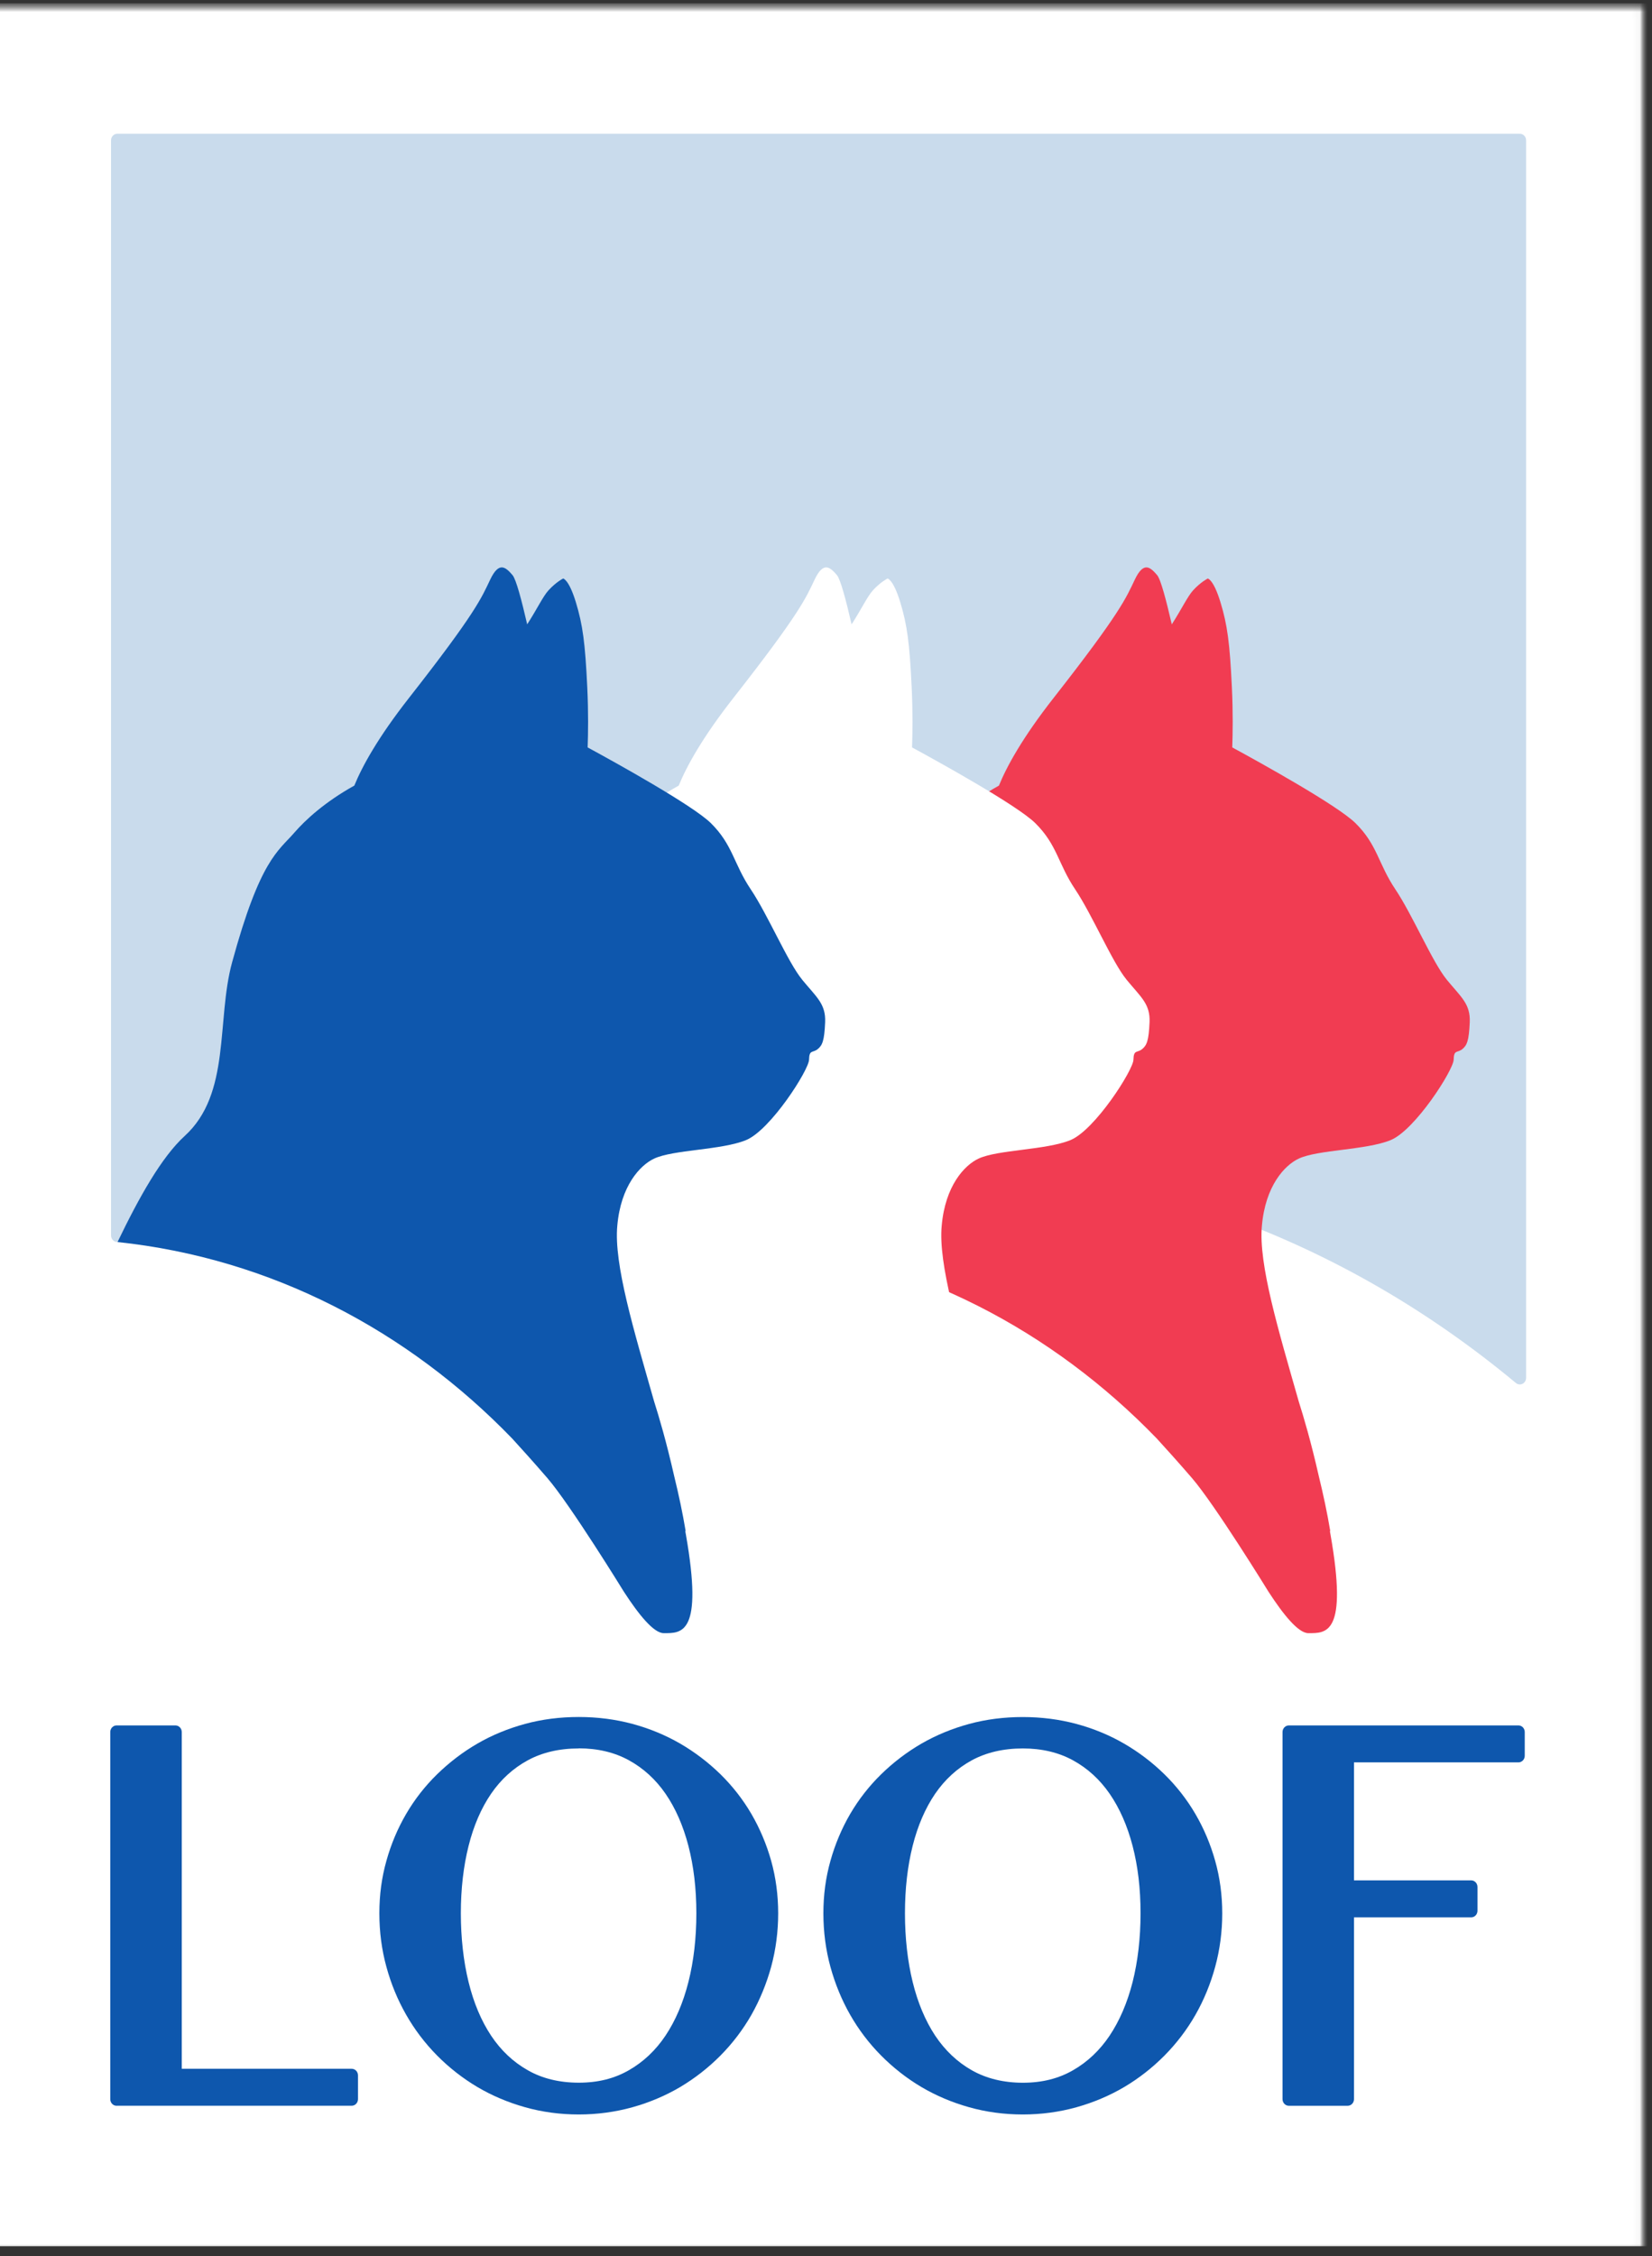 <svg width="208" height="284" viewBox="0 0 208 284" fill="none" xmlns="http://www.w3.org/2000/svg">
<rect x="0" y="0" width="208" height="284" fill="#333333" stroke="none"/>
<mask id="mask0_5371_11064" style="mask-type:luminance" maskUnits="userSpaceOnUse" x="-3" y="0" width="211" height="284">
<path d="M207.286 0.297H-2.506V283.703H207.286V0.297Z" fill="white"/>
</mask>
<g mask="url(#mask0_5371_11064)">
<mask id="mask1_5371_11064" style="mask-type:luminance" maskUnits="userSpaceOnUse" x="-3" y="0" width="210" height="284">
<path d="M206.954 0.654H-2.175V283.348H206.954V0.654Z" fill="white"/>
</mask>
<g mask="url(#mask1_5371_11064)">
<path d="M207.591 0.414H-1.332V282.741H207.591V0.414Z" fill="white"/>
<path d="M192.399 174.041C192.222 174.041 192.045 173.979 191.901 173.856C169.708 155.463 142.969 145.738 114.58 145.738C90.468 145.738 67.074 151.529 46.924 165.179C46.79 165.269 46.64 165.314 46.484 165.314C46.35 165.314 46.211 165.28 46.093 165.207C30.209 155.902 14.063 155.995 13.903 155.984C13.485 155.951 13.158 155.587 13.158 155.144V16.287C13.158 15.822 13.517 15.447 13.961 15.447H192.399C192.844 15.447 193.203 15.822 193.203 16.287V173.207C193.203 173.532 193.026 173.823 192.748 173.963C192.635 174.019 192.517 174.047 192.399 174.047V174.041Z" fill="#C9DBEC"/>
<path d="M183.095 122.699C181.273 120.476 178.759 114.519 176.571 111.266C174.379 108.013 174.299 105.628 171.495 102.867C169.19 100.605 159.321 95.163 155.815 93.265C155.874 91.552 155.923 88.864 155.767 85.639C155.499 80.029 155.199 77.75 154.314 74.85C153.425 71.949 152.701 71.848 152.701 71.848C152.701 71.848 151.832 72.268 150.851 73.326C150.144 74.088 149.361 75.751 148.123 77.66C147.41 74.592 146.719 71.96 146.257 71.417C145.357 70.365 144.526 69.67 143.416 71.988C142.312 74.301 141.594 76.171 133.086 86.988C129.12 92.033 127.126 95.672 126.128 98.108C122.376 100.185 119.883 102.475 118.495 104.077C116.447 106.428 114.148 107.47 110.577 120.521C108.557 127.89 110.454 137.162 104.557 142.526C101.593 145.224 98.752 150.297 96.002 155.986C115.574 158.052 132.952 167.223 146.215 180.902C147.233 182.01 148.879 183.824 150.675 185.896C153.623 189.3 160.436 200.342 160.436 200.342C162.328 203.247 164.221 205.582 165.502 205.582C167.78 205.582 170.552 205.767 168.316 193.08C168.289 192.928 168.263 192.783 168.236 192.637H168.284C167.909 190.375 167.405 188.024 166.821 185.638C165.834 181.305 164.907 178.186 164.28 176.221C161.712 167.234 159.128 158.78 159.589 153.909C160.034 148.869 162.468 146.249 164.28 145.404C166.724 144.267 172.84 144.334 175.96 143.063C179.086 141.792 183.964 134.161 183.985 132.861C184.012 131.563 184.452 132.027 185.073 131.535C185.69 131.042 185.931 130.443 186.033 128.114C186.135 125.784 184.918 124.917 183.09 122.699H183.095Z" fill="#F13C52"/>
<path d="M142.355 122.699C140.533 120.476 138.018 114.519 135.831 111.266C133.639 108.013 133.558 105.628 130.755 102.867C128.45 100.605 118.581 95.163 115.075 93.265C115.134 91.552 115.182 88.864 115.027 85.639C114.759 80.029 114.459 77.75 113.574 74.85C112.684 71.949 111.96 71.848 111.96 71.848C111.96 71.848 111.092 72.268 110.111 73.326C109.404 74.088 108.621 75.751 107.383 77.66C106.67 74.592 105.978 71.96 105.517 71.417C104.617 70.365 103.786 69.67 102.676 71.988C101.572 74.301 100.853 76.171 92.346 86.988C88.379 92.033 86.385 95.672 85.388 98.108C81.636 100.185 79.143 102.475 77.755 104.077C75.707 106.428 73.407 107.47 69.837 120.521C67.816 127.89 69.714 137.162 63.817 142.526C60.853 145.224 58.012 150.297 55.262 155.986C74.833 158.052 92.212 167.223 105.474 180.902C106.493 182.01 108.138 183.824 109.934 185.896C112.883 189.3 119.696 200.342 119.696 200.342C121.588 203.247 123.48 205.582 124.762 205.582C127.04 205.582 129.811 205.767 127.576 193.08C127.549 192.928 127.522 192.783 127.495 192.637H127.544C127.169 190.375 126.665 188.024 126.08 185.638C125.094 181.305 124.167 178.186 123.539 176.221C120.972 167.234 118.388 158.78 118.849 153.909C119.294 148.869 121.727 146.249 123.539 145.404C125.984 144.267 132.1 144.334 135.22 143.063C138.345 141.792 143.223 134.161 143.245 132.861C143.272 131.563 143.711 132.027 144.333 131.535C144.95 131.042 145.191 130.443 145.293 128.114C145.394 125.784 144.178 124.917 142.35 122.699H142.355Z" fill="white"/>
<path d="M13.864 265.511C13.419 265.511 13.06 265.137 13.06 264.672V218.121C13.06 217.656 13.419 217.281 13.864 217.281H21.352C21.797 217.281 22.156 217.656 22.156 218.121V260.82H43.776C44.221 260.82 44.58 261.194 44.58 261.659V264.666C44.58 265.13 44.221 265.507 43.776 265.507H13.864V265.511Z" fill="#0E57AD"/>
<path d="M72.67 266.614C70.306 266.614 68.012 266.306 65.841 265.696C63.675 265.091 61.633 264.23 59.767 263.132C57.907 262.029 56.181 260.686 54.648 259.145C53.104 257.588 51.78 255.847 50.708 253.971C49.631 252.095 48.784 250.052 48.194 247.89C47.599 245.746 47.299 243.463 47.299 241.105C47.299 238.747 47.599 236.552 48.194 234.454C48.784 232.343 49.631 230.337 50.708 228.501C51.78 226.672 53.104 224.974 54.654 223.468C56.197 221.967 57.918 220.657 59.767 219.588C61.628 218.513 63.675 217.673 65.846 217.085C67.996 216.503 70.296 216.211 72.67 216.211C75.045 216.211 77.334 216.508 79.494 217.085C81.66 217.667 83.703 218.507 85.568 219.582C87.423 220.657 89.143 221.963 90.687 223.462C92.226 224.968 93.555 226.665 94.633 228.501C95.71 230.348 96.557 232.347 97.152 234.459C97.742 236.57 98.042 238.804 98.042 241.112C98.042 243.417 97.742 245.708 97.152 247.875C96.557 250.035 95.71 252.091 94.638 253.977C93.561 255.858 92.237 257.595 90.698 259.145C89.16 260.69 87.439 262.029 85.579 263.132C83.703 264.235 81.66 265.098 79.5 265.696C77.323 266.302 75.024 266.614 72.67 266.614ZM72.67 220.199C70.199 220.199 68.017 220.708 66.179 221.705C64.329 222.707 62.759 224.133 61.515 225.943C60.255 227.779 59.29 230.007 58.653 232.55C57.998 235.137 57.666 238.014 57.666 241.105C57.666 244.196 57.998 247.186 58.653 249.834C59.296 252.45 60.261 254.739 61.52 256.626C62.764 258.491 64.335 259.968 66.19 261.009C68.034 262.057 70.21 262.583 72.67 262.583C75.131 262.583 77.2 262.057 79.034 261.009C80.877 259.963 82.448 258.491 83.703 256.619C84.973 254.728 85.954 252.439 86.619 249.823C87.294 247.175 87.632 244.24 87.632 241.098C87.632 237.959 87.289 235.13 86.619 232.55C85.954 230.003 84.978 227.779 83.703 225.932C82.448 224.122 80.877 222.696 79.039 221.694C77.205 220.69 75.061 220.186 72.66 220.186L72.67 220.199Z" fill="#0E57AD"/>
<path d="M129.171 266.614C126.807 266.614 124.507 266.306 122.336 265.696C120.171 265.091 118.128 264.23 116.263 263.131C114.397 262.028 112.677 260.686 111.143 259.144C109.605 257.601 108.281 255.86 107.203 253.977C106.131 252.108 105.284 250.059 104.689 247.897C104.1 245.746 103.794 243.463 103.794 241.112C103.794 238.76 104.094 236.565 104.689 234.458C105.284 232.343 106.131 230.337 107.203 228.508C108.286 226.665 109.61 224.97 111.149 223.473C112.687 221.973 114.408 220.668 116.263 219.594C118.128 218.519 120.171 217.679 122.342 217.091C124.491 216.509 126.791 216.217 129.165 216.217C131.54 216.217 133.829 216.514 135.99 217.091C138.161 217.673 140.208 218.519 142.063 219.594C143.918 220.664 145.639 221.967 147.182 223.473C148.726 224.981 150.05 226.676 151.128 228.512C152.211 230.361 153.058 232.365 153.647 234.469C154.242 236.576 154.543 238.809 154.543 241.116C154.543 243.423 154.242 245.713 153.647 247.879C153.058 250.037 152.216 252.091 151.133 253.977C150.061 255.853 148.732 257.595 147.193 259.144C145.655 260.69 143.934 262.035 142.074 263.131C140.208 264.23 138.166 265.091 136 265.696C133.824 266.302 131.53 266.614 129.171 266.614ZM129.171 220.199C126.705 220.199 124.518 220.708 122.674 221.705C120.83 222.707 119.259 224.135 118.016 225.943C116.756 227.786 115.791 230.014 115.153 232.55C114.499 235.137 114.172 238.014 114.172 241.105C114.172 244.196 114.504 247.186 115.158 249.834C115.802 252.443 116.767 254.733 118.026 256.632C119.275 258.495 120.841 259.974 122.69 261.016C124.539 262.057 126.721 262.59 129.176 262.59C131.632 262.59 133.706 262.061 135.539 261.016C137.383 259.968 138.954 258.491 140.208 256.626C141.484 254.728 142.465 252.443 143.135 249.83C143.805 247.181 144.148 244.24 144.148 241.105C144.148 237.97 143.811 235.137 143.135 232.556C142.47 230.014 141.49 227.786 140.214 225.943C138.959 224.135 137.394 222.707 135.55 221.705C133.717 220.703 131.573 220.199 129.171 220.199Z" fill="#0E57AD"/>
<path d="M163.017 265.511C162.572 265.511 162.213 265.137 162.213 264.673V218.121C162.213 217.656 162.572 217.281 163.017 217.281H192.227C192.672 217.281 193.031 217.656 193.031 218.121V221.128C193.031 221.593 192.672 221.967 192.227 221.967H171.304V236.929H186.212C186.657 236.929 187.016 237.303 187.016 237.767V240.781C187.016 241.246 186.657 241.62 186.212 241.62H171.304V264.673C171.304 265.137 170.945 265.511 170.5 265.511H163.017Z" fill="#0E57AD"/>
<path d="M101.079 122.699C99.256 120.476 96.742 114.519 94.555 111.266C92.363 108.013 92.282 105.628 89.479 102.867C87.174 100.605 77.305 95.163 73.799 93.265C73.858 91.552 73.906 88.864 73.751 85.639C73.483 80.029 73.182 77.75 72.298 74.849C71.408 71.949 70.684 71.848 70.684 71.848C70.684 71.848 69.816 72.268 68.835 73.326C68.127 74.088 67.345 75.751 66.106 77.66C65.394 74.592 64.702 71.96 64.241 71.417C63.34 70.365 62.51 69.67 61.4 71.988C60.296 74.301 59.577 76.171 51.07 86.988C47.103 92.033 45.109 95.672 44.112 98.108C40.359 100.185 37.867 102.475 36.479 104.077C34.431 106.428 32.131 107.47 28.561 120.521C26.54 127.889 28.438 137.161 22.541 142.526C19.577 145.224 16.736 150.297 13.986 155.986C33.557 158.052 50.936 167.223 64.198 180.901C65.216 182.01 66.862 183.824 68.658 185.896C71.606 189.3 78.42 200.342 78.42 200.342C80.312 203.247 82.204 205.582 83.485 205.582C85.764 205.582 88.535 205.767 86.3 193.079C86.273 192.928 86.246 192.783 86.219 192.637H86.268C85.892 190.375 85.389 188.023 84.804 185.638C83.818 181.305 82.891 178.186 82.263 176.221C79.695 167.234 77.112 158.78 77.573 153.908C78.018 148.869 80.451 146.249 82.263 145.403C84.708 144.267 90.824 144.334 93.944 143.063C97.069 141.792 101.947 134.16 101.969 132.861C101.996 131.562 102.435 132.027 103.057 131.534C103.673 131.042 103.915 130.443 104.017 128.114C104.118 125.784 102.902 124.916 101.073 122.699H101.079Z" fill="#0E57AD"/>
</g>
</g>
<mask id="mask2_5371_11064" style="mask-type:luminance" maskUnits="userSpaceOnUse" x="-2" y="1" width="209" height="283">
<path d="M206.084 1.795H-1.521V283.11H206.084V1.795Z" fill="white"/>
</mask>
<g mask="url(#mask2_5371_11064)">
<mask id="mask3_5371_11064" style="mask-type:luminance" maskUnits="userSpaceOnUse" x="-2" y="2" width="208" height="281">
<path d="M205.756 2.149H-1.193V282.758H205.756V2.149Z" fill="white"/>
</mask>
<g mask="url(#mask3_5371_11064)">
<path d="M206.386 1.911H-0.359V282.155H206.386V1.911Z" fill="white"/>
<path d="M191.353 174.257C191.178 174.257 191.003 174.196 190.859 174.074C168.898 155.817 142.438 146.163 114.344 146.163C90.484 146.163 67.334 151.911 47.394 165.461C47.261 165.55 47.113 165.594 46.959 165.594C46.826 165.594 46.688 165.561 46.572 165.489C30.854 156.252 14.876 156.345 14.717 156.334C14.303 156.3 13.979 155.939 13.979 155.5V17.667C13.979 17.206 14.335 16.833 14.775 16.833H191.353C191.793 16.833 192.148 17.206 192.148 17.667V173.429C192.148 173.752 191.973 174.041 191.697 174.18C191.586 174.235 191.469 174.263 191.353 174.263V174.257Z" fill="#C9DBEC"/>
<path d="M182.146 123.294C180.343 121.088 177.855 115.174 175.69 111.945C173.521 108.716 173.441 106.348 170.667 103.609C168.386 101.363 158.62 95.961 155.151 94.077C155.209 92.376 155.257 89.708 155.103 86.507C154.838 80.938 154.541 78.676 153.665 75.797C152.785 72.918 152.069 72.818 152.069 72.818C152.069 72.818 151.209 73.235 150.238 74.286C149.538 75.041 148.764 76.692 147.538 78.587C146.833 75.542 146.149 72.93 145.692 72.39C144.801 71.346 143.979 70.656 142.881 72.957C141.788 75.253 141.077 77.109 132.659 87.847C128.733 92.854 126.76 96.467 125.773 98.884C122.06 100.946 119.593 103.22 118.219 104.809C116.193 107.143 113.917 108.177 110.384 121.132C108.384 128.446 110.262 137.65 104.427 142.974C101.493 145.653 98.682 150.688 95.961 156.335C115.328 158.386 132.526 167.49 145.65 181.067C146.658 182.168 148.286 183.968 150.063 186.025C152.981 189.404 159.723 200.364 159.723 200.364C161.596 203.248 163.468 205.566 164.736 205.566C166.991 205.566 169.733 205.749 167.521 193.155C167.494 193.005 167.468 192.861 167.442 192.716H167.489C167.118 190.471 166.619 188.137 166.041 185.769C165.065 181.467 164.147 178.372 163.527 176.421C160.986 167.501 158.429 159.108 158.885 154.273C159.325 149.271 161.734 146.67 163.527 145.831C165.946 144.703 171.998 144.769 175.086 143.508C178.178 142.246 183.006 134.671 183.027 133.381C183.053 132.092 183.488 132.553 184.104 132.064C184.714 131.575 184.952 130.98 185.053 128.669C185.154 126.357 183.95 125.495 182.141 123.294H182.146Z" fill="#F13C52"/>
<path d="M141.83 123.294C140.026 121.088 137.538 115.174 135.374 111.945C133.205 108.716 133.125 106.348 130.351 103.609C128.069 101.363 118.304 95.961 114.834 94.077C114.893 92.376 114.94 89.708 114.787 86.507C114.521 80.938 114.224 78.676 113.349 75.797C112.468 72.918 111.752 72.818 111.752 72.818C111.752 72.818 110.893 73.235 109.922 74.286C109.222 75.041 108.448 76.692 107.222 78.587C106.517 75.542 105.832 72.93 105.376 72.39C104.485 71.346 103.663 70.656 102.565 72.957C101.472 75.253 100.761 77.109 92.343 87.847C88.417 92.854 86.444 96.467 85.457 98.884C81.744 100.946 79.277 103.22 77.903 104.809C75.877 107.143 73.601 108.177 70.068 121.132C68.068 128.446 69.946 137.65 64.111 142.974C61.177 145.653 58.366 150.688 55.645 156.335C75.012 158.386 92.21 167.49 105.334 181.067C106.342 182.168 107.97 183.968 109.747 186.025C112.665 189.404 119.407 200.364 119.407 200.364C121.28 203.248 123.152 205.566 124.42 205.566C126.674 205.566 129.417 205.749 127.205 193.155C127.178 193.005 127.152 192.861 127.125 192.716H127.173C126.802 190.471 126.303 188.137 125.725 185.769C124.749 181.467 123.831 178.372 123.21 176.421C120.67 167.501 118.113 159.108 118.569 154.273C119.009 149.271 121.417 146.67 123.21 145.831C125.629 144.703 131.682 144.769 134.769 143.508C137.862 142.246 142.689 134.671 142.71 133.381C142.737 132.092 143.172 132.553 143.787 132.064C144.397 131.575 144.636 130.98 144.737 128.669C144.838 126.357 143.633 125.495 141.825 123.294H141.83Z" fill="white"/>
<path d="M14.679 265.053C14.239 265.053 13.883 264.681 13.883 264.22V218.012C13.883 217.551 14.239 217.178 14.679 217.178H22.089C22.53 217.178 22.885 217.551 22.885 218.012V260.396H44.279C44.719 260.396 45.075 260.768 45.075 261.229V264.214C45.075 264.675 44.719 265.049 44.279 265.049H14.679V265.053Z" fill="#0E57AD"/>
<path d="M72.872 266.148C70.533 266.148 68.262 265.842 66.114 265.237C63.971 264.636 61.95 263.781 60.104 262.691C58.263 261.596 56.555 260.263 55.038 258.733C53.51 257.188 52.2 255.46 51.139 253.598C50.072 251.736 49.234 249.708 48.651 247.562C48.062 245.433 47.765 243.167 47.765 240.827C47.765 238.486 48.062 236.307 48.651 234.225C49.234 232.129 50.072 230.138 51.139 228.316C52.2 226.5 53.51 224.815 55.043 223.32C56.571 221.83 58.273 220.53 60.104 219.468C61.944 218.401 63.971 217.567 66.119 216.984C68.246 216.406 70.522 216.117 72.872 216.117C75.222 216.117 77.487 216.411 79.625 216.984C81.768 217.562 83.789 218.396 85.635 219.463C87.471 220.529 89.173 221.825 90.701 223.314C92.224 224.808 93.539 226.493 94.605 228.316C95.671 230.149 96.51 232.134 97.099 234.229C97.682 236.325 97.979 238.543 97.979 240.833C97.979 243.121 97.682 245.396 97.099 247.547C96.51 249.69 95.671 251.731 94.611 253.604C93.544 255.47 92.234 257.195 90.712 258.733C89.189 260.267 87.486 261.596 85.646 262.691C83.789 263.786 81.768 264.642 79.63 265.237C77.476 265.838 75.201 266.148 72.872 266.148ZM72.872 220.075C70.427 220.075 68.267 220.58 66.448 221.57C64.618 222.564 63.064 223.98 61.833 225.776C60.586 227.599 59.631 229.811 59 232.335C58.353 234.902 58.024 237.758 58.024 240.827C58.024 243.895 58.353 246.863 59 249.491C59.637 252.088 60.592 254.36 61.838 256.233C63.069 258.084 64.623 259.55 66.459 260.584C68.283 261.624 70.437 262.147 72.872 262.147C75.307 262.147 77.355 261.624 79.169 260.584C80.993 259.546 82.548 258.084 83.789 256.227C85.046 254.349 86.017 252.077 86.675 249.481C87.343 246.852 87.677 243.939 87.677 240.82C87.677 237.704 87.338 234.896 86.675 232.335C86.017 229.806 85.052 227.599 83.789 225.766C82.548 223.969 80.993 222.553 79.174 221.559C77.36 220.562 75.238 220.062 72.862 220.062L72.872 220.075Z" fill="#0E57AD"/>
<path d="M128.783 266.148C126.444 266.148 124.168 265.842 122.02 265.237C119.876 264.636 117.856 263.781 116.009 262.691C114.163 261.596 112.461 260.263 110.943 258.733C109.421 257.201 108.111 255.473 107.044 253.604C105.984 251.749 105.145 249.714 104.557 247.568C103.973 245.433 103.671 243.167 103.671 240.833C103.671 238.499 103.968 236.321 104.557 234.229C105.145 232.129 105.984 230.138 107.044 228.322C108.116 226.493 109.426 224.81 110.949 223.324C112.471 221.836 114.174 220.54 116.009 219.474C117.856 218.407 119.876 217.573 122.025 216.99C124.152 216.412 126.428 216.123 128.778 216.123C131.128 216.123 133.393 216.417 135.531 216.99C137.679 217.568 139.706 218.407 141.541 219.474C143.376 220.536 145.079 221.83 146.607 223.324C148.135 224.821 149.445 226.504 150.511 228.327C151.583 230.162 152.421 232.151 153.004 234.24C153.593 236.331 153.89 238.547 153.89 240.838C153.89 243.128 153.593 245.4 153.004 247.551C152.421 249.692 151.588 251.731 150.517 253.604C149.456 255.466 148.14 257.195 146.618 258.733C145.095 260.267 143.392 261.602 141.552 262.691C139.705 263.781 137.684 264.636 135.541 265.237C133.388 265.838 131.117 266.148 128.783 266.148ZM128.783 220.075C126.343 220.075 124.179 220.58 122.354 221.57C120.529 222.564 118.975 223.982 117.744 225.776C116.497 227.605 115.543 229.817 114.911 232.335C114.264 234.902 113.941 237.758 113.941 240.827C113.941 243.895 114.269 246.862 114.917 249.491C115.553 252.081 116.508 254.354 117.755 256.24C118.991 258.088 120.54 259.557 122.37 260.591C124.2 261.624 126.359 262.153 128.788 262.153C131.218 262.153 133.271 261.629 135.085 260.591C136.91 259.55 138.464 258.084 139.705 256.233C140.968 254.349 141.939 252.081 142.602 249.487C143.265 246.858 143.604 243.939 143.604 240.827C143.604 237.715 143.27 234.902 142.602 232.341C141.944 229.817 140.973 227.605 139.711 225.776C138.47 223.982 136.92 222.564 135.096 221.57C133.281 220.575 131.16 220.075 128.783 220.075Z" fill="#0E57AD"/>
<path d="M162.277 265.053C161.837 265.053 161.481 264.681 161.481 264.22V218.012C161.481 217.551 161.837 217.178 162.277 217.178H191.182C191.623 217.178 191.978 217.551 191.978 218.012V220.997C191.978 221.458 191.623 221.83 191.182 221.83H170.478V236.681H185.23C185.671 236.681 186.026 237.053 186.026 237.514V240.505C186.026 240.966 185.671 241.338 185.23 241.338H170.478V264.22C170.478 264.681 170.123 265.053 169.682 265.053H162.277Z" fill="#0E57AD"/>
<path d="M100.985 123.294C99.181 121.088 96.693 115.174 94.529 111.945C92.359 108.716 92.279 106.348 89.505 103.609C87.224 101.363 77.458 95.961 73.989 94.077C74.047 92.376 74.095 89.708 73.941 86.507C73.676 80.938 73.379 78.676 72.504 75.797C71.623 72.918 70.907 72.818 70.907 72.818C70.907 72.818 70.047 73.235 69.077 74.286C68.376 75.041 67.602 76.692 66.377 78.587C65.671 75.542 64.987 72.93 64.531 72.39C63.639 71.346 62.817 70.656 61.719 72.957C60.626 75.253 59.916 77.109 51.497 87.847C47.572 92.854 45.598 96.467 44.611 98.884C40.898 100.946 38.431 103.22 37.058 104.809C35.031 107.143 32.755 108.177 29.223 121.132C27.223 128.446 29.101 137.65 23.265 142.974C20.332 145.653 17.52 150.688 14.799 156.335C34.166 158.386 51.364 167.49 64.488 181.067C65.496 182.168 67.125 183.968 68.902 186.025C71.819 189.404 78.561 200.364 78.561 200.364C80.434 203.248 82.307 205.566 83.574 205.566C85.829 205.566 88.572 205.749 86.359 193.155C86.333 193.005 86.306 192.861 86.28 192.716H86.328C85.956 190.471 85.458 188.137 84.879 185.769C83.903 181.467 82.986 178.372 82.365 176.421C79.824 167.501 77.267 159.108 77.723 154.273C78.164 149.271 80.572 146.67 82.365 145.831C84.784 144.703 90.837 144.769 93.924 143.508C97.016 142.246 101.844 134.671 101.865 133.381C101.892 132.092 102.327 132.553 102.942 132.064C103.552 131.575 103.791 130.98 103.891 128.669C103.992 126.357 102.788 125.495 100.979 123.294H100.985Z" fill="#0E57AD"/>
</g>
</g>
</svg>
